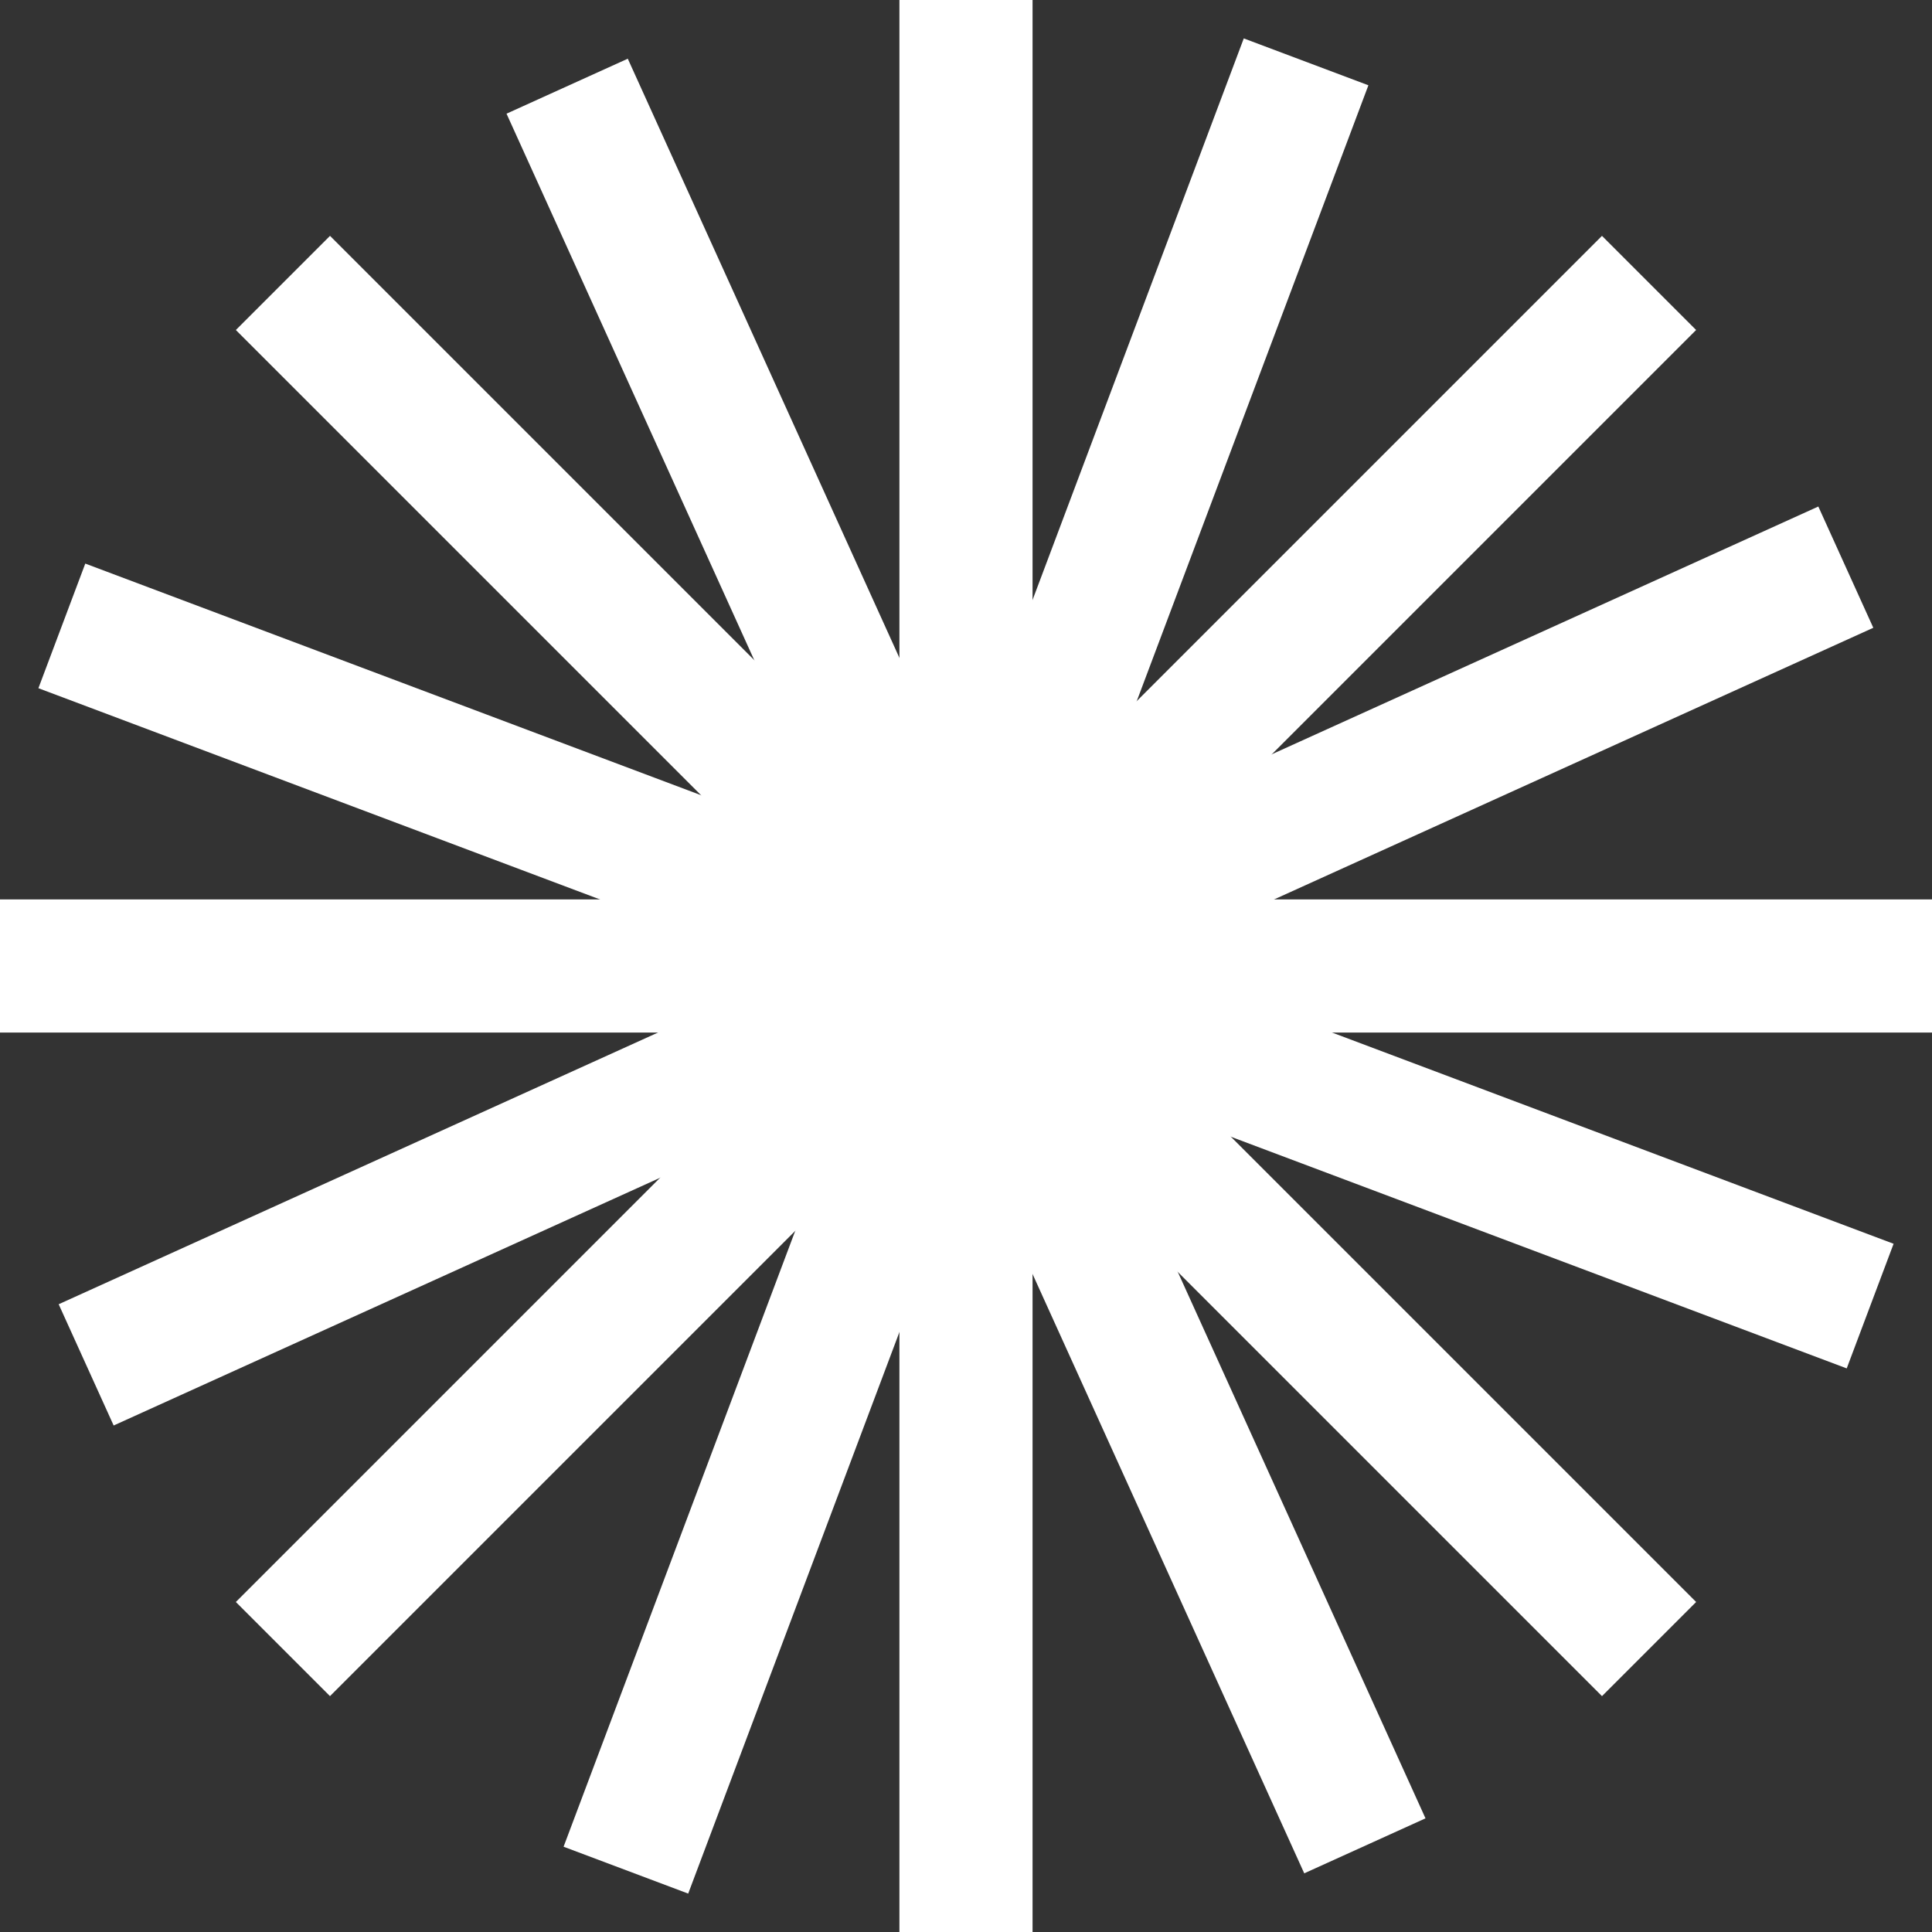 <svg xmlns="http://www.w3.org/2000/svg" xmlns:xlink="http://www.w3.org/1999/xlink" width="87.063" height="87.063" viewBox="0 0 87.063 87.063">
  <rect x="0" y="0" width="87.063" height="87.063" fill="#333333" stroke="none"/>
  <defs>
    <clipPath id="clip-path">
      <rect id="Rectangle_4" data-name="Rectangle 4" width="87.063" height="87.063" fill="none" stroke="#fff" stroke-width="6"/>
    </clipPath>
  </defs>
  <g id="Group_7" data-name="Group 7" transform="translate(0 0)">
    <g id="Group_4" data-name="Group 4" transform="translate(0 0)">
      <g id="Group_3" data-name="Group 3" clip-path="url(#clip-path)">
        <line id="Line_2" data-name="Line 2" y2="87.063" transform="translate(43.531 0)" fill="none" stroke="#fff" stroke-width="6"/>
        <line id="Line_3" data-name="Line 3" x2="87.063" transform="translate(0 43.531)" fill="none" stroke="#fff" stroke-width="6"/>
      </g>
    </g>
    <line id="Line_4" data-name="Line 4" x1="61.563" y2="61.563" transform="translate(12.749 12.75)" fill="none" stroke="#fff" stroke-width="6"/>
    <line id="Line_5" data-name="Line 5" x2="61.563" y2="61.563" transform="translate(12.75 12.75)" fill="none" stroke="#fff" stroke-width="6"/>
    <g id="Group_6" data-name="Group 6" transform="translate(0 0)">
      <g id="Group_5" data-name="Group 5" clip-path="url(#clip-path)">
        <line id="Line_6" data-name="Line 6" x1="30.652" y2="81.489" transform="translate(28.205 2.787)" fill="none" stroke="#fff" stroke-width="6"/>
        <line id="Line_7" data-name="Line 7" x2="81.489" y2="30.652" transform="translate(2.787 28.205)" fill="none" stroke="#fff" stroke-width="6"/>
        <line id="Line_8" data-name="Line 8" x1="79.296" y2="35.948" transform="translate(3.883 25.558)" fill="none" stroke="#fff" stroke-width="6"/>
        <line id="Line_9" data-name="Line 9" x2="35.948" y2="79.296" transform="translate(25.558 3.884)" fill="none" stroke="#fff" stroke-width="6"/>
      </g>
    </g>
  </g>
</svg>
